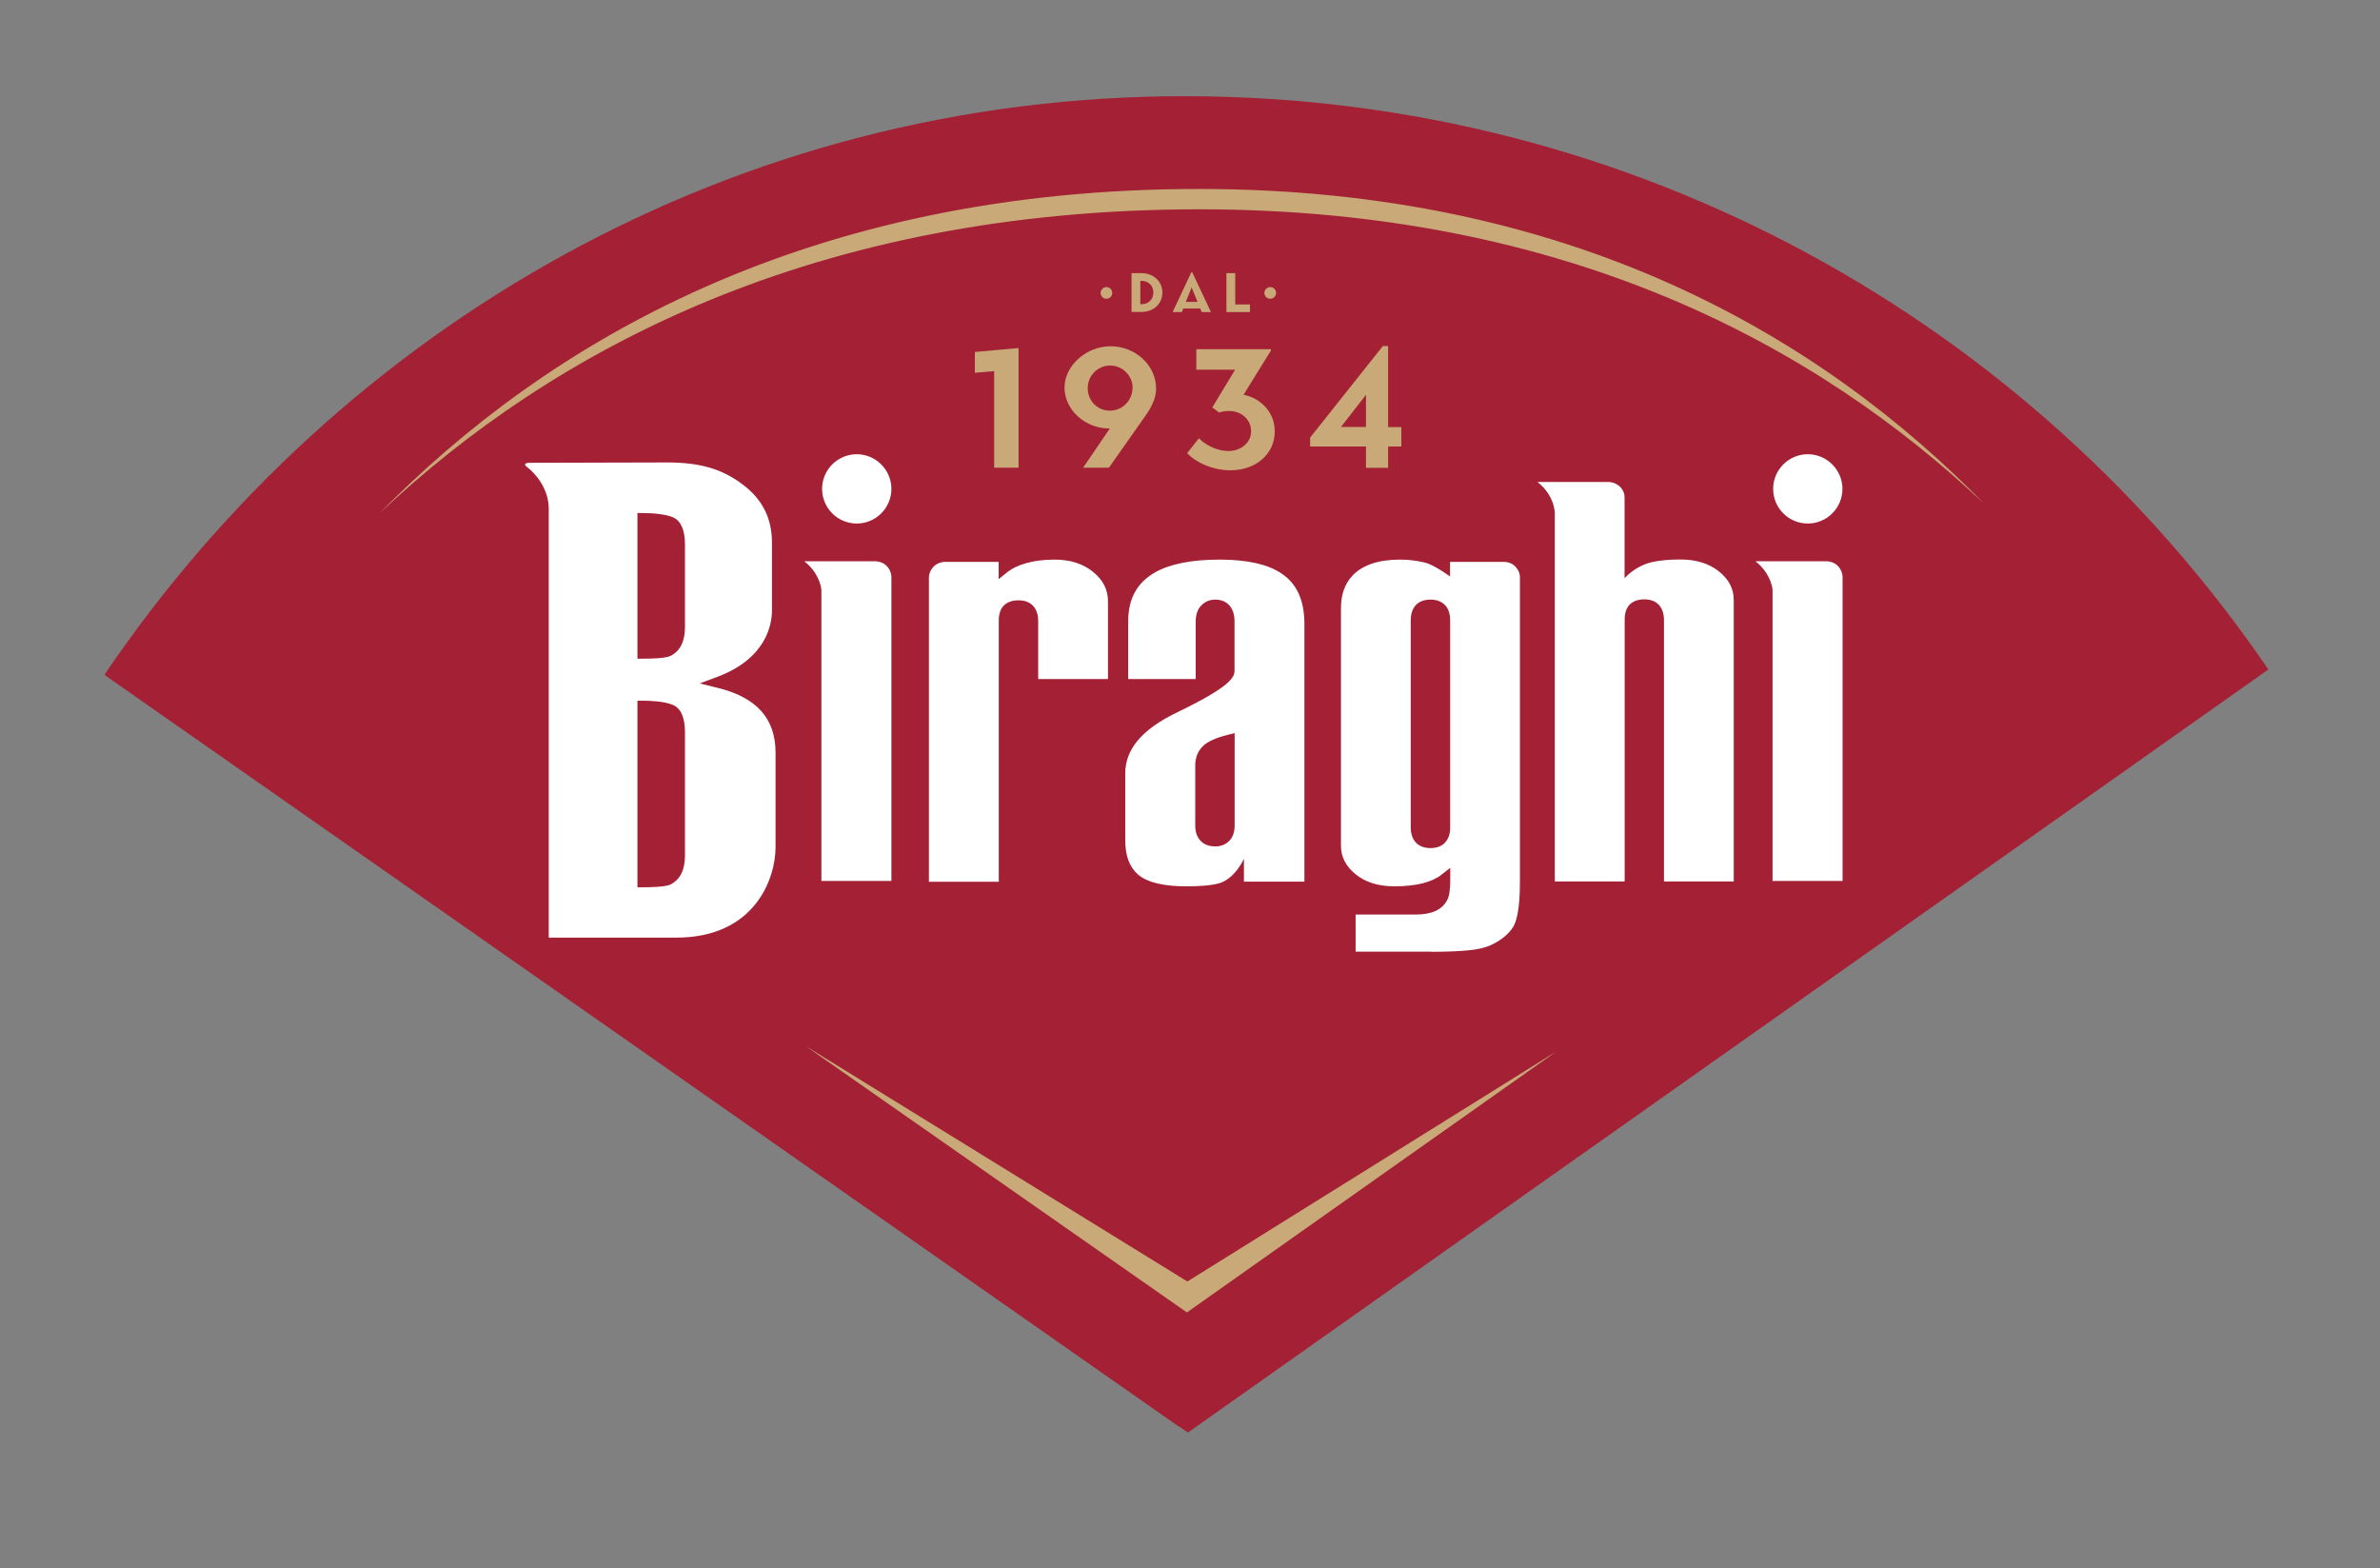 <?xml version="1.0" encoding="UTF-8"?>
<svg id="Livello_1" xmlns="http://www.w3.org/2000/svg" version="1.1" viewBox="0 0 199.9 131.7">
  <rect x="0" y="0" width="199.9" height="131.7" fill="#808080" stroke="none"/>
  <!-- Generator: Adobe Illustrator 30.0.0, SVG Export Plug-In . SVG Version: 2.1.1 Build 123)  -->
  <defs>
    <style>
      .st0 {
        fill: none;
      }

      .st1 {
        fill: #c8a977;
      }

      .st2 {
        fill: #c8a977;
      }

      .st3 {
        fill: #fff;
      }

      .st4 {
        fill: #a32035;
      }

      .st5 {
        fill: #a32035;
      }
    </style>
  </defs>
  <g id="Livello_11" data-name="Livello_1">
    <rect class="st0" width="199.9" height="131.7"/>
    <g>
      <path class="st4" d="M98.9,8.6C61.2,8.6,28.5,27.7,8.8,56.7l90.2,63.1,90-63.5c-19.6-28.8-52.6-47.7-90-47.7h-.1Z"/>
      <polygon class="st2" points="98.9 109.4 67.1 89.8 98.9 112 129.7 90.2 98.9 109.4"/>
      <path class="st2" d="M99.9,17.8c30.5,0,51.4,11.3,65.4,24.6-13.7-14-34.5-26.3-65.4-26.3s-54.2,12.7-68.2,27c14.4-13.6,36.1-25.3,68.3-25.3h-.1Z"/>
      <path class="st3" d="M77.4,72.6v-25.3c0-.5.5-1.3,1.4-1.3h4.4v1.4s.4-.4.8-.6.8-.5,1.5-.7,1.5-.3,2.4-.3c1.3,0,2.4.3,3.2,1,.8.7,1.2,1.5,1.2,2.4v6.5h-5.8v-4.8c0-1.1-.6-1.7-1.6-1.7s-.9.1-1.2.4c-.3.3-.4.7-.4,1.3v21.7h-5.9ZM101.6,72.7c1.3-.4,2.1-2,2.1-2v1.9h5v-21.5c0-2-.6-3.4-1.9-4.2-1.1-.8-2.8-1.1-5.1-1.1s-4.1.4-5.4,1.1c-1.5.9-2.2,2.2-2.2,4.1v4.8h5.6v-4.8c0-.6.2-1,.5-1.3s.7-.5,1.1-.5c.7,0,1,.3,1.2.5.3.3.4.8.4,1.3v4.1c0,.6-.4,1.3-4.8,3.5-2.9,1.4-4.3,3-4.3,5.1v5.5c0,1.3.4,2.3,1.1,2.9.8.6,2.1,1,4,1s2.1,0,2.7-.3v-.1ZM102.9,60.2v7.7c0,.6-.2,1-.5,1.3s-.7.5-1.1.5-.9-.2-1.2-.5c-.3-.3-.5-.7-.5-1.3v-5c0-.6.2-1.2.6-1.6.4-.4,1.1-.7,2.1-.9h.6v-.2ZM119.2,78.4c1.2,0,2.3,0,3.1-.1.8,0,1.5-.2,2-.5.8-.4,1.5-.9,1.8-1.5.2-.4.5-1.4.5-3.7v-25.5c0-.4-.4-1.2-1.4-1.2h-4.5v1.2s-.9-.7-1.8-1.1-1.4-.4-2.4-.4c-1.8,0-3.1.5-4,1.4-.6.7-.9,1.6-.9,2.7v19.8c0,.9.4,1.7,1.2,2.4.8.7,1.9,1,3.2,1s1.7,0,2.4-.3c.6-.2,1.1-.4,1.5-.7l.8-.6v1c0,.8,0,1.4-.2,1.7-.4.8-1.3,1.2-2.6,1.2h-5v3.1h6.3v.1ZM120.4,49.5c.3.3.4.7.4,1.3v17.3c0,.5-.1.9-.4,1.2-.3.3-.7.5-1.2.5-1,0-1.6-.6-1.6-1.7v-17.2c0-1.1.6-1.7,1.6-1.7s.9.2,1.2.5v-.2ZM74.3,39.8c0-1.6-1.3-2.9-2.9-2.9s-2.9,1.3-2.9,2.9,1.3,2.9,2.9,2.9,2.9-1.3,2.9-2.9ZM74.3,72.5v-25.3c0-.5-.4-1.3-1.4-1.3h-5.7c.6.5,1.3,1.3,1.4,2.4h0v24.3h5.8l-.1-.1ZM153.5,39.8c0-1.6-1.3-2.9-2.9-2.9s-2.9,1.3-2.9,2.9,1.3,2.9,2.9,2.9,2.9-1.3,2.9-2.9ZM153.5,72.5v-25.3c0-.5-.4-1.3-1.4-1.3h-5.7c.6.5,1.3,1.3,1.4,2.4h0v24.3h5.8l-.1-.1ZM56.4,77.2c6.5,0,8.3-4.9,8.3-7.5v-7.9c0-2.8-1.6-4.6-4.8-5.4l-1.5-.4,1.4-.5c4.1-1.5,4.6-4.4,4.6-5.6v-5.6c0-2-.8-3.6-2.4-4.8-1.7-1.3-3.6-1.9-6.4-1.9h-11.5c-.2,0-.3.1-.3.2,0,0,0,.1.1.2.9.7,1.8,1.9,1.9,3.5v35.8h10.6v-.1ZM53.1,57.5h.5c.4,0,1.8,0,2.5.4.6.3,1,1.1,1,2.3v10.3c0,1.2-.4,2-1.2,2.4-.4.2-1.6.2-2.2.2h-.5v-15.5l-.1-.1ZM53.1,41.9h.5c.8,0,1.9,0,2.5.4.6.3,1,1.1,1,2.3v6.9c0,1.2-.4,2-1.2,2.4-.4.2-1.4.2-2.3.2h-.5v-12.2ZM144.4,72.6v-23.4c0-.9-.4-1.7-1.2-2.4s-1.9-1-3.2-1-1.7,0-2.4.2c-1.4.3-2.3,1.3-2.3,1.3v-6.7c0-.7-.6-1.3-1.4-1.3h-5.8c.6.5,1.3,1.4,1.4,2.5v30.7h5.8v-21.8c0-.6.1-1,.4-1.3.3-.3.7-.4,1.2-.4,1,0,1.6.6,1.6,1.7v21.7h5.8l.1.2Z"/>
      <g>
        <g>
          <path class="st2" d="M82.5,87.3h-1.6c0,.1,0-1.6,0-1.6l3.6-.3v10h-2v-8.1Z"/>
          <path class="st2" d="M92.1,92.1h0c-2,0-3.7-1.5-3.7-3.4s1.8-3.5,3.8-3.5,3.8,1.5,3.8,3.5-.1,1.2-.9,2.3l-3,4.3h-2.2l2.2-3.3v.1ZM94,88.7c0-1-.9-1.9-1.9-1.9s-1.9.8-1.9,1.9.8,1.9,1.8,1.9,1.9-.9,1.9-1.9h.1Z"/>
          <path class="st2" d="M98.5,94.1l1-1.3c.5.6,1.5,1.1,2.4,1.1s1.9-.7,1.9-1.6-.7-1.7-1.8-1.7-.6,0-.8.1l-.6-.4,1.9-3.1h-3.2v-1.7h6.2c0,.1-2.3,3.8-2.3,3.8,1.4.3,2.6,1.5,2.6,3.1s-1.5,3.2-3.7,3.2-2.9-.7-3.6-1.4v-.1Z"/>
          <path class="st2" d="M113.4,93.6h-4.7v-.7l6.1-7.6h.4v6.7h1.1v1.6h-1.1v1.8h-1.8v-1.8ZM113.4,91.9v-2.7l-2.1,2.7h2.1Z"/>
        </g>
        <g>
          <path class="st2" d="M91.4,80.8c0-.3.2-.5.5-.5s.5.2.5.5-.2.5-.5.5-.5-.2-.5-.5Z"/>
          <path class="st2" d="M93.9,79.1h.8c1,0,1.7.7,1.7,1.6s-.8,1.6-1.7,1.6h-.8v-3.2ZM94.8,81.7c.6,0,1-.4,1-1s-.4-1-1-1h0v1.9h0v.1Z"/>
          <path class="st2" d="M98.9,79h0l1.6,3.3h-.8v-.3h-1.5v.3h-.9s1.6-3.3,1.6-3.3ZM99.4,81.5l-.5-1.2-.5,1.2h1Z"/>
          <path class="st2" d="M101.8,79.1h.7v2.6h1.2v.6h-2v-3.2h.1Z"/>
          <path class="st2" d="M105,80.8c0-.3.2-.5.5-.5s.5.2.5.5-.2.5-.5.5-.5-.2-.5-.5Z"/>
        </g>
      </g>
      <g>
        <path class="st2" d="M63.3,31.4c-.5-1.2,0-2.4,1.2-2.8,1.1-.4,2.3,0,2.8,1.3.5,1.2,0,2.4-1.2,2.8-1.1.4-2.3,0-2.8-1.3ZM66.4,30.2c-.3-.7-1-1.1-1.6-.8-.6.2-.9.9-.6,1.7.3.7,1,1,1.6.8s.9-.9.6-1.7ZM65.7,33.7l-.3-.7c1.2-.5,1.4-.2,2.1-.5.4-.1.5-.3.6-.4l.3.7s-.2.3-.6.4c-.7.3-1,0-2.1.4v.1Z"/>
        <path class="st2" d="M69.3,29.6l-.8-2.4.9-.3.8,2.4c.2.5.5.8.9.7.5-.2.5-.6.4-1.1l-.8-2.4.9-.3.8,2.4c.3,1.1,0,1.9-1,2.2-.9.3-1.7-.1-2.1-1.2Z"/>
        <path class="st2" d="M75,25.1h0l3,3.7-.9.2-.2-.3-1.7.4v.4l-1,.2.8-4.7v.1ZM76.5,28.1l-1-1.4-.2,1.7,1.1-.3h.1Z"/>
        <path class="st2" d="M79,24.3l.9-.2.7,3.3,1.5-.3.2.8-2.4.5-.8-4.1h-.1Z"/>
        <path class="st2" d="M83.5,23.4h.9c0-.1.7,4,.7,4h-.9c0,.1-.7-4-.7-4Z"/>
        <path class="st2" d="M87.7,23.7h-1.1c0,.1,0-.7,0-.7l3.1-.4v.8l-1,.1.4,3.4h-.9c0,.1-.4-3.3-.4-3.3l-.1.1Z"/>
        <path class="st2" d="M92.7,22.3h0l2.2,4.2h-.9l-.2-.3h-1.7c0,.1-.1.5-.1.5h-.9s1.6-4.4,1.6-4.4ZM91.5,21.2h1l.5.9h-.5l-1-.9ZM93.5,25.4l-.7-1.5-.5,1.6h1.2v-.1Z"/>
        <path class="st2" d="M99.7,22.2h.9v4.2h-.9v-4.2Z"/>
        <path class="st2" d="M103.9,23.1h-1.1v-.9l3.1.2v.8h-1.2l-.2,3.4h-.9l.2-3.4.1-.1Z"/>
        <path class="st2" d="M109.1,22.6h0l1.5,4.5h-.9c0-.1-.1-.5-.1-.5l-1.7-.2-.2.4h-.9l2.4-4.2h-.1ZM109.3,25.8l-.4-1.6-.8,1.5h1.2v.1Z"/>
        <path class="st2" d="M113,23.2h.9c0,.1-.5,3.5-.5,3.5l1.5.2v.8c-.1,0-2.5-.4-2.5-.4l.7-4.1h-.1Z"/>
        <path class="st2" d="M117.5,24l.9.2-.8,4.1-.9-.2.8-4.1Z"/>
        <path class="st2" d="M122.3,24.9h0l.8,4.7-.9-.2v-.4l-1.7-.4-.2.3-.9-.2,2.9-3.7v-.1ZM122.1,28.2l-.2-1.6-1,1.4,1.1.3.1-.1Z"/>
        <path class="st2" d="M126.2,26h0l1.7,2.6.6-1.7.8.3-1.3,4-.8-.3.4-1.1-1.2-1.8-.8,2.4-.8-.3,1.3-4.1h.1Z"/>
        <path class="st2" d="M133.2,28.4h0l.2,4.7-.9-.3v-.4l-1.6-.6-.3.3-.9-.3,3.4-3.3.1-.1ZM132.6,31.6v-1.7l-1.1,1.2,1.1.4v.1Z"/>
      </g>
    </g>
  </g>
  <g>
    <path class="st5" d="M99.69,8.08c-38-.07-71.06,19.31-90.89,48.55l90.97,63.69,90.75-64.09c-19.77-29.01-53.06-48.09-90.83-48.15Z"/>
    <polygon class="st1" points="99.73 107.63 67.67 87.86 99.69 110.23 130.75 88.29 99.73 107.63"/>
    <path class="st1" d="M100.74,17.58c30.75,0,51.82,11.39,65.96,24.78-13.78-14.12-34.76-26.49-66-26.49-32.89,0-54.71,12.85-68.82,27.24,14.52-13.68,36.45-25.53,68.86-25.53Z"/>
    <path class="st3" d="M78.02,74.05v-25.56c0-.54.47-1.3,1.4-1.3h4.46v1.46s.42-.37.78-.64.85-.52,1.52-.71c.69-.2,1.5-.3,2.4-.3,1.32,0,2.41.35,3.25,1.05.83.68,1.23,1.48,1.23,2.45v6.53h-5.86v-4.85c0-1.12-.6-1.76-1.66-1.76-.52,0-.93.15-1.22.43-.29.29-.43.72-.43,1.27v21.94h-5.86ZM102.39,74.19c1.36-.4,2.09-2.06,2.09-2.06v1.92h5.08v-21.64c0-2.01-.64-3.4-1.95-4.26-1.13-.76-2.87-1.15-5.18-1.15s-4.15.36-5.41,1.07c-1.52.87-2.26,2.21-2.26,4.1v4.86h5.67v-4.82c0-.59.16-1.05.47-1.36.31-.32.71-.49,1.16-.49.66,0,1.03.28,1.23.52.26.32.4.76.4,1.33v4.12c0,.57-.38,1.36-4.86,3.52-2.9,1.4-4.32,3.07-4.32,5.11v5.59c0,1.34.36,2.29,1.1,2.92.76.64,2.11.97,4.01.97,1.19,0,2.12-.07,2.75-.25ZM103.7,61.56v7.77c0,.56-.15.99-.46,1.3-.31.3-.69.46-1.15.46-.52,0-.94-.15-1.24-.46-.3-.3-.46-.74-.46-1.29v-5.05c0-.65.21-1.19.63-1.61.39-.39,1.07-.7,2.09-.96l.59-.15ZM120.19,79.94c1.22,0,2.27-.04,3.12-.12.8-.07,1.47-.23,1.97-.47.85-.41,1.47-.93,1.83-1.53.25-.43.55-1.41.55-3.69v-25.69c0-.45-.41-1.25-1.37-1.25h-4.5v1.23s-.96-.72-1.78-1.06c-.41-.17-1.44-.36-2.42-.36-1.81,0-3.17.46-4.01,1.36-.64.7-.95,1.59-.95,2.72v19.96c0,.93.4,1.71,1.22,2.38.85.69,1.92,1.02,3.26,1.02.94,0,1.75-.09,2.41-.26.64-.17,1.15-.4,1.52-.69l.77-.6v.98c0,.84-.08,1.39-.25,1.71-.42.82-1.3,1.23-2.63,1.23h-5.07v3.12h6.34ZM121.38,50.83c.28.3.42.73.42,1.28v17.42c0,.51-.14.92-.43,1.24-.29.31-.71.46-1.22.46-1.05,0-1.66-.64-1.66-1.75v-17.37c0-1.11.6-1.75,1.66-1.75.52,0,.93.16,1.23.47ZM74.87,41.06c0-1.6-1.31-2.91-2.91-2.91s-2.91,1.3-2.91,2.91,1.3,2.91,2.91,2.91,2.91-1.31,2.91-2.91ZM74.87,74v-25.55c0-.47-.38-1.31-1.41-1.31-.73,0-5.8,0-5.8,0-.04,0-.07,0-.1.01h0c.6.45,1.3,1.32,1.43,2.38v.03s0,24.43,0,24.43h5.87ZM154.75,41.06c0-1.6-1.31-2.91-2.91-2.91s-2.91,1.3-2.91,2.91,1.3,2.91,2.91,2.91,2.91-1.31,2.91-2.91ZM154.76,74v-25.55c0-.47-.38-1.31-1.41-1.31-.73,0-5.8,0-5.8,0-.04,0-.07,0-.1.01h0c.6.45,1.3,1.32,1.43,2.38v.03s0,24.43,0,24.43h5.87ZM56.8,78.75c6.6,0,8.34-4.96,8.34-7.59v-7.95c0-2.86-1.59-4.64-4.87-5.44l-1.5-.37,1.45-.54c4.17-1.55,4.62-4.44,4.62-5.61v-5.66c0-2.04-.79-3.63-2.41-4.86-1.75-1.34-3.61-1.89-6.42-1.89l-11.59.03c-.21,0-.31.09-.32.13-.01.03.03.11.11.18.89.67,1.86,1.95,1.88,3.5v36.07h10.71ZM53.54,58.85h.48c.41,0,1.8.03,2.53.37.65.3.98,1.06.98,2.28v10.37c0,1.2-.41,2.02-1.24,2.43-.42.19-1.6.22-2.27.22h-.48v-15.66ZM53.54,43.09h.48c.84,0,1.94.1,2.53.37.65.3.98,1.07.98,2.27v6.95c0,1.2-.41,2.02-1.24,2.42-.4.18-1.45.22-2.27.22h-.48v-12.22ZM145.62,74.05v-23.66c0-.94-.4-1.71-1.22-2.38-.84-.68-1.93-1.02-3.26-1.02-.93,0-1.75.07-2.42.23-1.42.33-2.27,1.35-2.27,1.35v-6.79c0-.74-.64-1.3-1.4-1.3h-5.82s-.07,0-.09.01c0,0,0,0,0,0,.64.48,1.36,1.39,1.45,2.56v30.98h5.87v-21.99c0-.56.14-.98.43-1.27.29-.29.7-.43,1.22-.43,1.05,0,1.65.64,1.65,1.75v21.94h5.87Z"/>
    <g>
      <g>
        <path class="st1" d="M83.5,31.17l-1.62.14v-1.75l3.67-.33v10.05h-2.05v-8.12Z"/>
        <path class="st1" d="M93.2,35.99h-.04c-2,0-3.75-1.56-3.75-3.43s1.85-3.48,3.87-3.48,3.82,1.54,3.82,3.55c0,.48-.11,1.21-.92,2.33l-3.04,4.32h-2.17l2.25-3.3ZM95.13,32.58c0-1.05-.87-1.88-1.89-1.88s-1.88.84-1.88,1.89.78,1.9,1.86,1.9,1.9-.88,1.9-1.92Z"/>
        <path class="st1" d="M99.69,38.08l1.01-1.27c.54.57,1.54,1.07,2.46,1.07,1.07,0,1.92-.7,1.92-1.65s-.75-1.71-1.86-1.71c-.26,0-.57.03-.82.13l-.58-.43,1.92-3.17h-3.26v-1.72h6.27v.11l-2.3,3.71c1.45.3,2.62,1.48,2.62,3.08,0,1.88-1.56,3.27-3.72,3.27-1.52,0-2.94-.68-3.64-1.44Z"/>
        <path class="st1" d="M114.73,37.5h-4.69v-.75l6.11-7.69h.44v6.81h1.11v1.63h-1.11v1.79h-1.86v-1.79ZM114.73,35.86v-2.7l-2.1,2.7h2.1Z"/>
      </g>
      <g>
        <path class="st1" d="M92.44,24.6c0-.26.22-.49.49-.49s.49.22.49.49-.21.49-.49.49-.49-.22-.49-.49Z"/>
        <path class="st1" d="M95.03,22.94h.84c.99,0,1.76.67,1.76,1.63s-.76,1.63-1.74,1.63h-.85v-3.27ZM95.88,25.55c.56,0,.99-.39.99-.98s-.41-.98-1-.98h-.09v1.96h.1Z"/>
        <path class="st1" d="M100.07,22.85h.06l1.58,3.36h-.78l-.12-.3h-1.42l-.12.3h-.78l1.58-3.36ZM100.58,25.35l-.49-1.21-.49,1.21h.97Z"/>
        <path class="st1" d="M103,22.94h.75v2.63h1.24v.64h-1.98v-3.27Z"/>
        <path class="st1" d="M106.2,24.6c0-.26.22-.49.49-.49s.49.22.49.49-.21.49-.49.49-.49-.22-.49-.49Z"/>
      </g>
    </g>
  </g>
</svg>